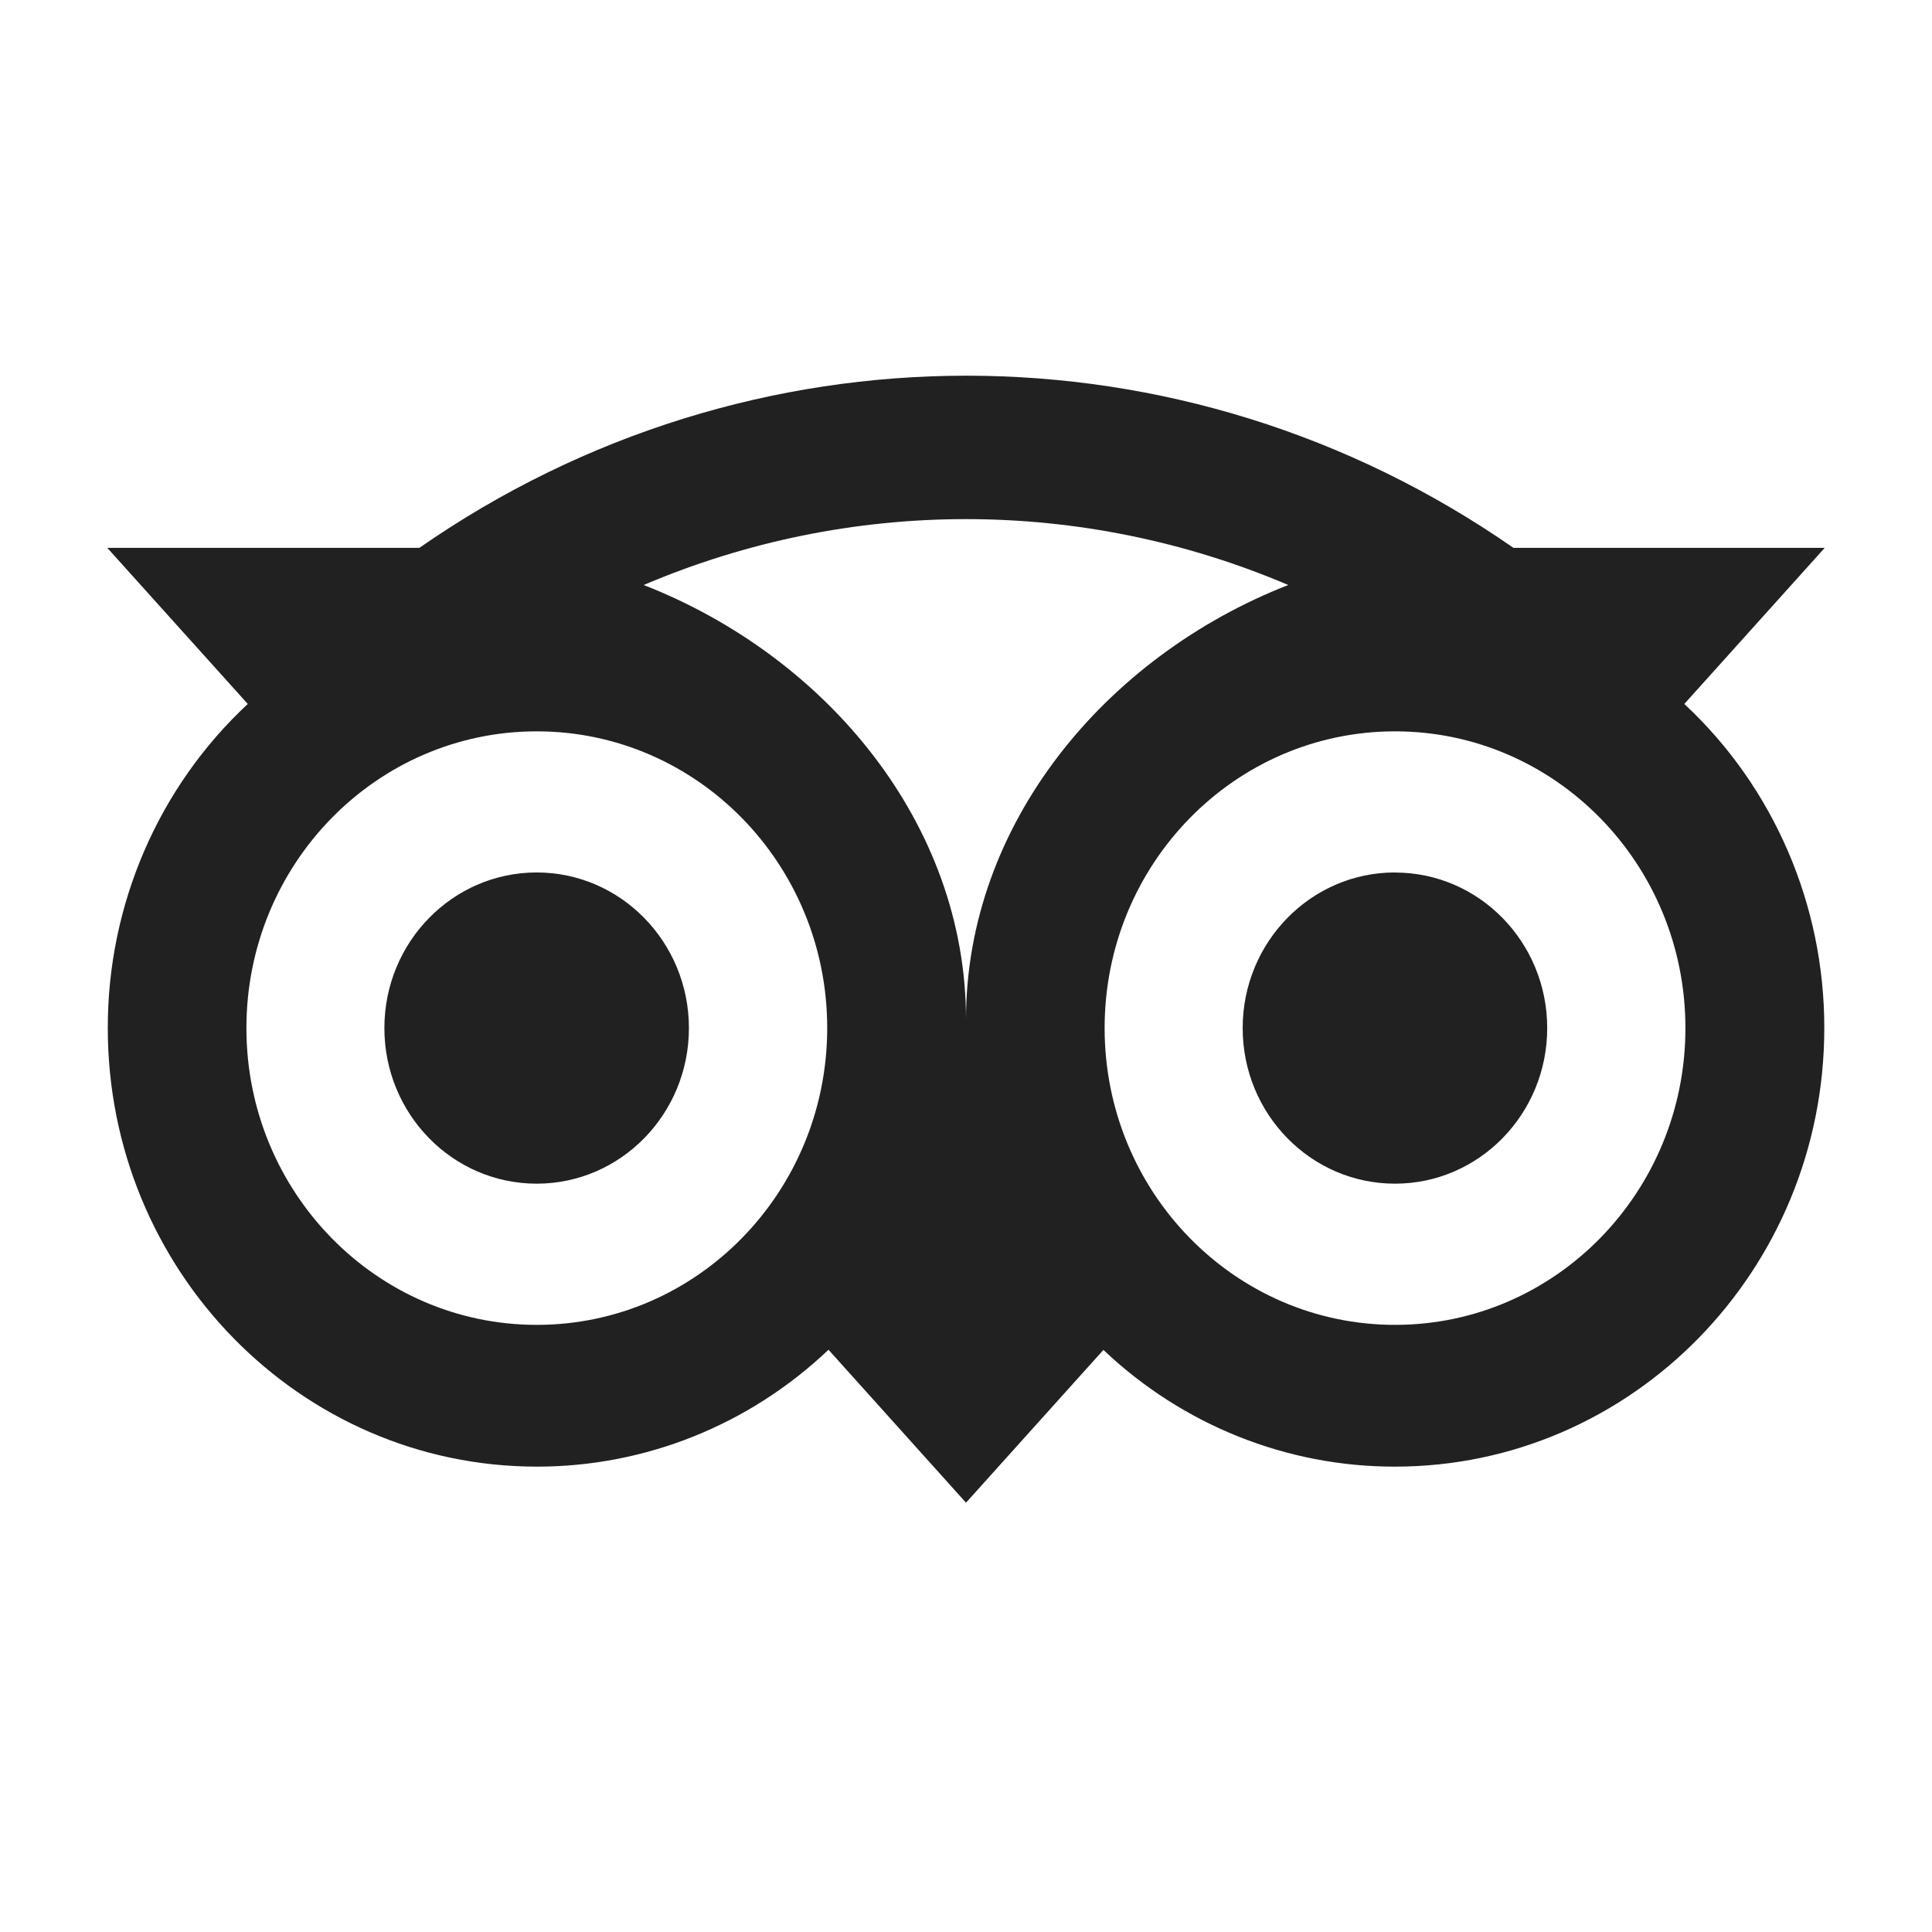 <svg width="24" height="24" viewBox="0 0 24 24" fill="none" xmlns="http://www.w3.org/2000/svg">
<path d="M8.558 12.771C8.558 13.839 7.711 14.704 6.667 14.704C5.622 14.704 4.775 13.839 4.775 12.771C4.775 11.704 5.622 10.838 6.667 10.838C7.711 10.838 8.558 11.704 8.558 12.771ZM17.329 10.838C16.284 10.838 15.437 11.704 15.437 12.771C15.437 13.839 16.284 14.704 17.329 14.704C18.373 14.704 19.22 13.839 19.22 12.771C19.22 11.704 18.374 10.839 17.33 10.839L17.329 10.838ZM22.662 12.771C22.662 15.78 20.273 18.219 17.329 18.219C15.985 18.221 14.691 17.703 13.707 16.769L12 18.667L10.292 16.767C9.308 17.702 8.014 18.22 6.67 18.219C3.727 18.219 1.339 15.78 1.339 12.771C1.337 11.239 1.969 9.777 3.078 8.745L1.333 6.806H5.209C9.31 3.954 14.7 3.954 18.801 6.806H22.667L20.923 8.745C22.032 9.776 22.664 11.239 22.662 12.771ZM10.276 12.771C10.276 10.735 8.66 9.085 6.668 9.085C4.676 9.085 3.061 10.735 3.061 12.771C3.061 14.807 4.676 16.458 6.668 16.458C8.66 16.458 10.275 14.807 10.276 12.771C10.276 12.771 10.276 12.771 10.276 12.771ZM16.003 7.267C13.441 6.176 10.558 6.176 7.996 7.267C10.274 8.158 12 10.239 12 12.665C12 10.239 13.726 8.158 16.003 7.267ZM20.937 12.771C20.937 10.735 19.322 9.085 17.33 9.085C15.337 9.085 13.722 10.735 13.722 12.771C13.722 14.807 15.337 16.458 17.33 16.458C19.322 16.458 20.937 14.807 20.937 12.771Z" fill="#212121"/>
</svg>
